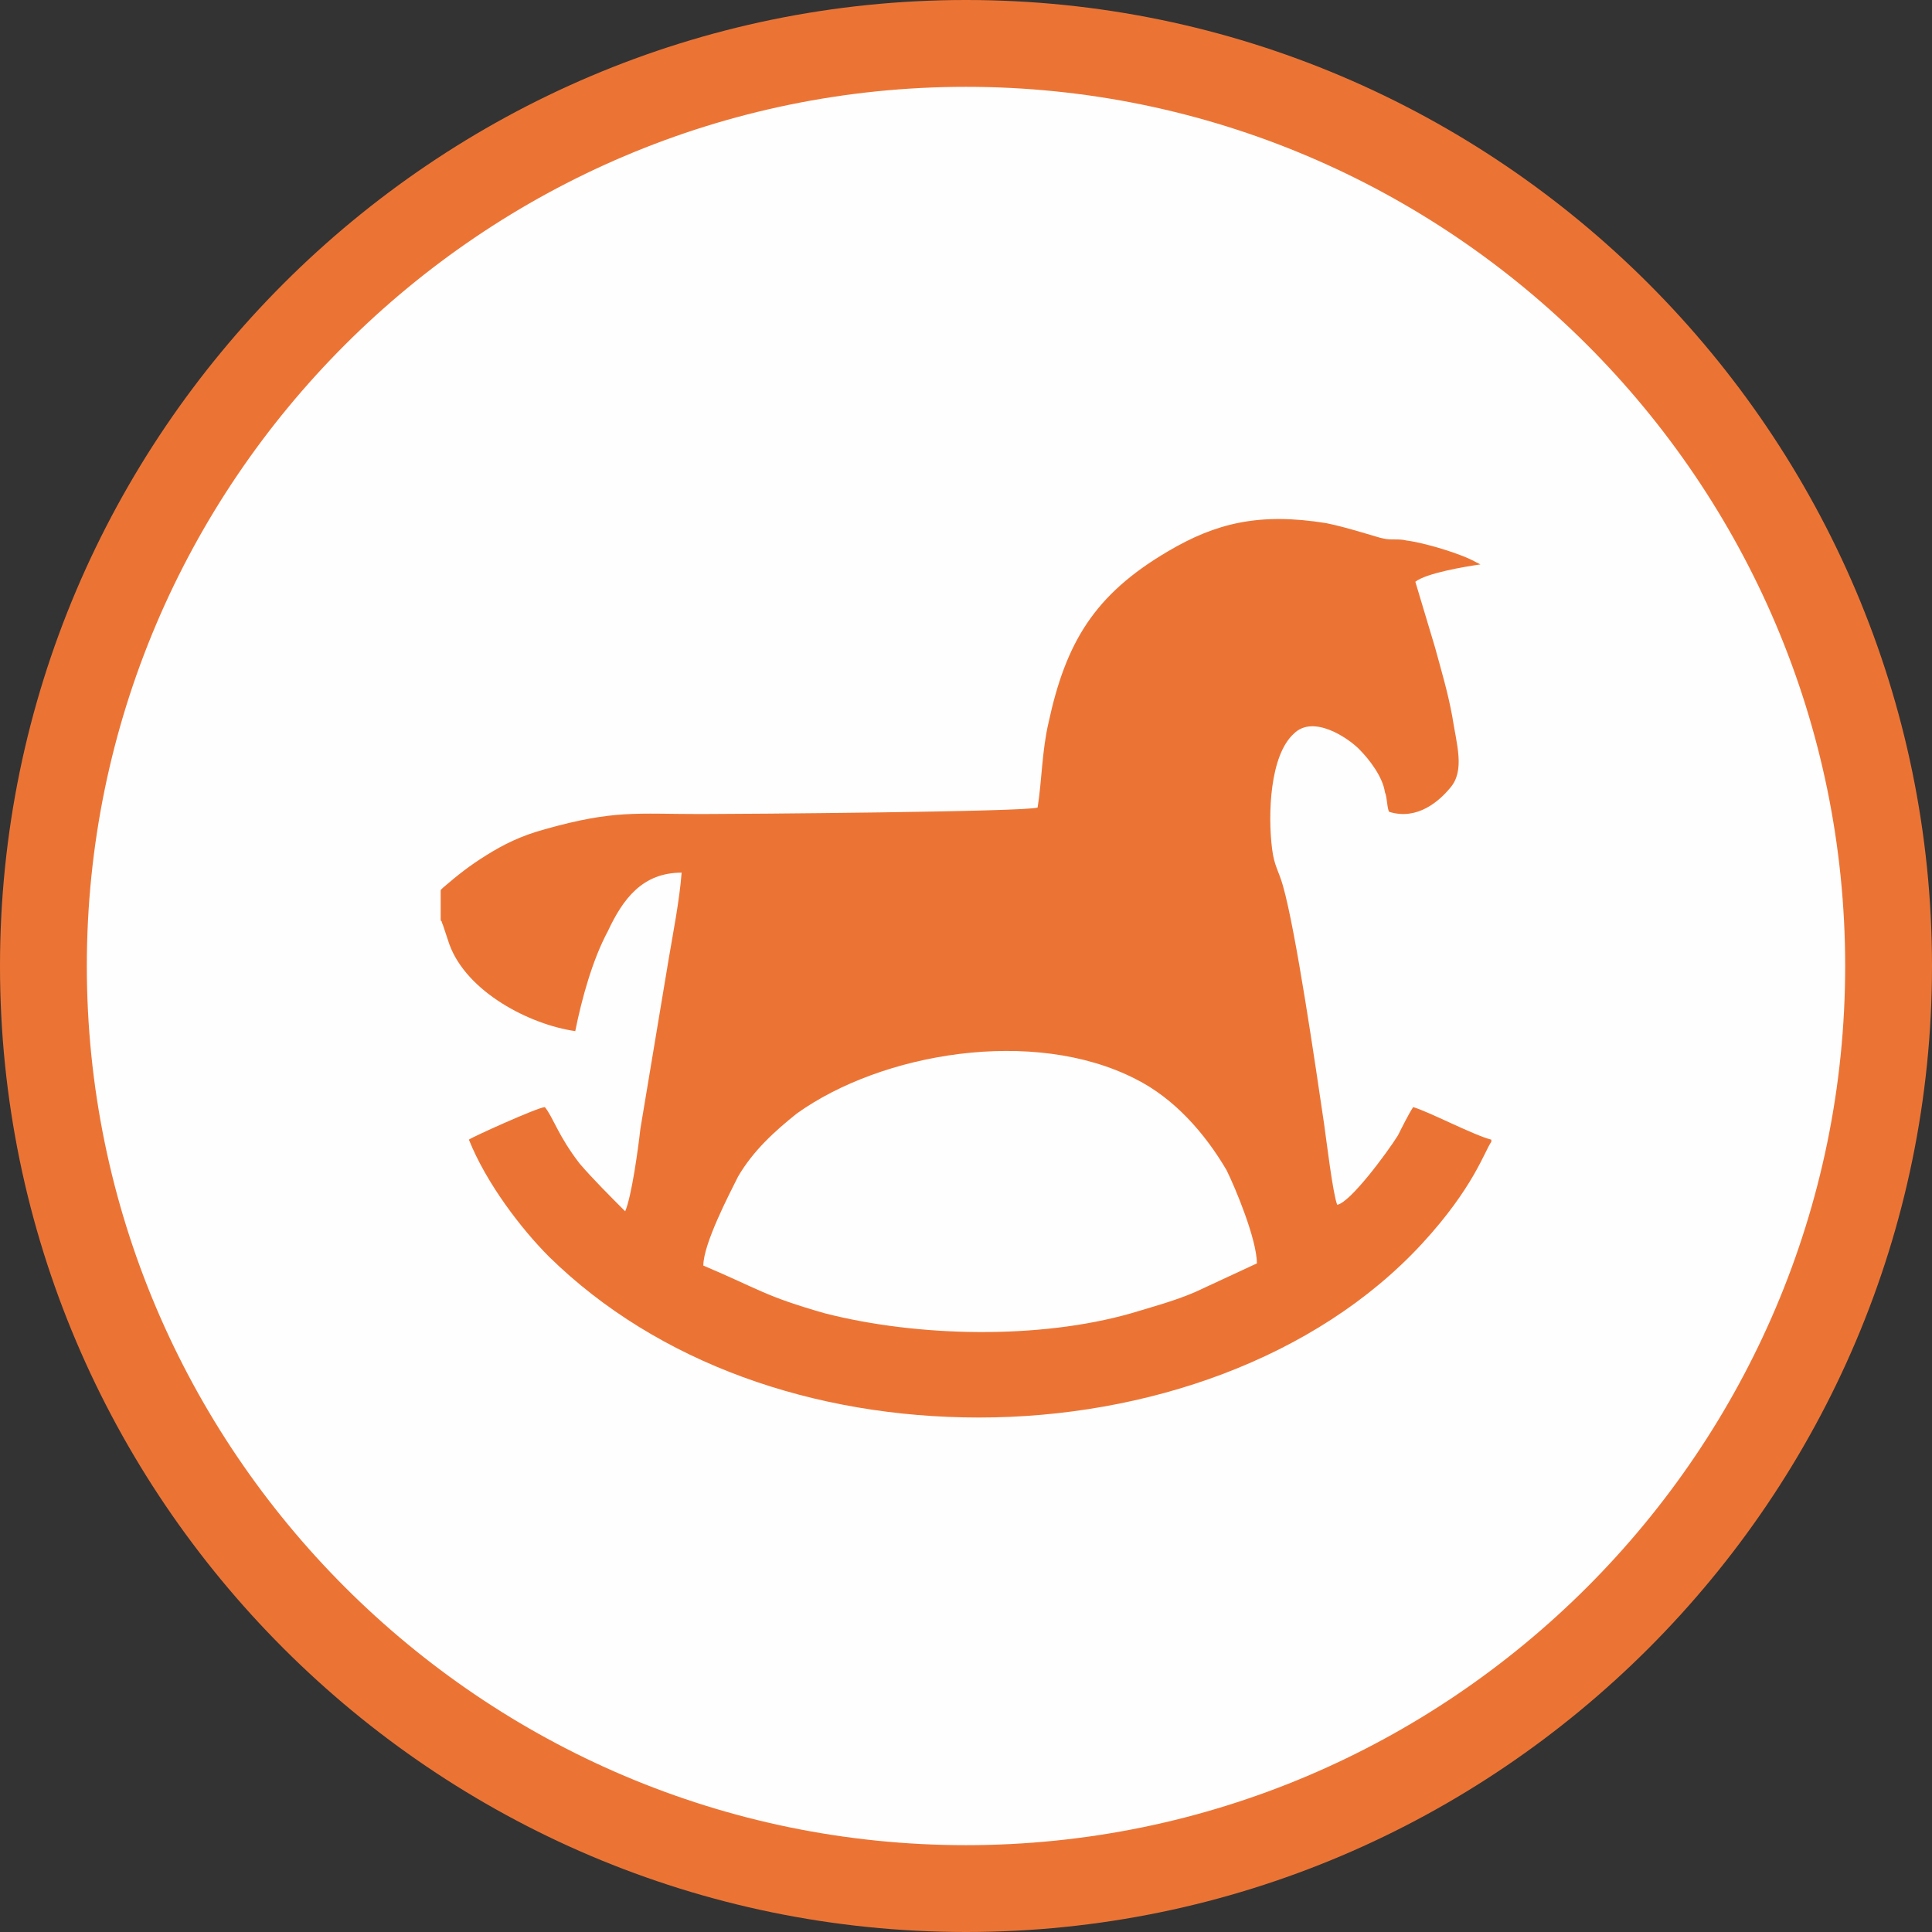<?xml version="1.0" encoding="utf-8"?>
<!-- Generator: Adobe Illustrator 22.0.1, SVG Export Plug-In . SVG Version: 6.00 Build 0)  -->
<svg version="1.1" id="Слой_1" xmlns="http://www.w3.org/2000/svg" xmlns:xlink="http://www.w3.org/1999/xlink" x="0px" y="0px"
	 viewBox="0 0 89 89" style="enable-background:new 0 0 89 89;" xml:space="preserve">
<rect x="0" y="0" width="89" height="89" fill="#333333" stroke="none"/>
<style type="text/css">
	.st0{fill-rule:evenodd;clip-rule:evenodd;fill:#FEFEFE;}
	.st1{fill:#EB7435;}
	.st2{fill-rule:evenodd;clip-rule:evenodd;fill:#EB7435;}
</style>
<g>
	<g>
		
			<ellipse transform="matrix(0.401 -0.916 0.916 0.401 -14.113 67.367)" class="st0" cx="44.5" cy="44.5" rx="42.5" ry="42.5"/>
	</g>
	<g>
		<path class="st1" d="M44.5,89C20,89,0,69,0,44.5C0,20,20,0,44.5,0S89,20,89,44.5C89,69,69,89,44.5,89z M44.5,4
			C22.2,4,4,22.2,4,44.5C4,66.8,22.2,85,44.5,85C66.8,85,85,66.8,85,44.5C85,22.2,66.8,4,44.5,4z"/>
	</g>
	<g>
		<path class="st2" d="M20.3,41v1.4c0.1,0.1,0,0,0.1,0.2l0.3,0.9c0.8,2.2,3.7,3.7,5.8,4c0.3-1.5,0.8-3.3,1.5-4.6
			c0.7-1.5,1.6-2.7,3.4-2.7c-0.1,1.3-0.4,2.8-0.6,4L29.5,52c-0.1,0.9-0.4,3.1-0.7,3.8c-0.7-0.7-1.5-1.5-2.1-2.2
			c-1-1.3-1.2-2.1-1.6-2.6c-0.3,0-3.4,1.4-3.5,1.5c0.8,2,2.4,4.1,3.7,5.4c5,4.9,12.2,7.4,19.8,7.4c7.7,0,15.5-2.7,20.4-8
			c2.4-2.6,2.9-4.3,3.2-4.7v-0.1c-0.8-0.2-2.9-1.3-3.6-1.5c-0.2,0.3-0.5,0.9-0.7,1.3c-0.5,0.8-2.2,3.1-2.8,3.2
			c-0.2-0.5-0.5-3-0.6-3.7c-0.4-2.7-1.3-8.9-1.9-11c-0.2-0.7-0.4-0.9-0.5-1.7c-0.2-1.6-0.1-4.3,1-5.3c0.9-0.9,2.5,0.2,3,0.7
			c0.5,0.5,1.1,1.3,1.2,2c0.1,0.2,0.1,0.8,0.2,0.9c1.3,0.4,2.3-0.5,2.8-1.1c0.7-0.8,0.3-2,0.1-3.3c-0.2-1.1-0.5-2.1-0.8-3.2l-0.9-3
			c0.5-0.4,2.3-0.7,3-0.8l-0.2-0.1c-0.7-0.4-2.4-0.9-3.2-1c-0.4-0.1-0.7,0-1.1-0.1c-0.1,0-1.6-0.5-2.6-0.7c-3.1-0.5-5.1,0-7.3,1.3
			c-3.4,2-4.7,4.2-5.5,7.9c-0.3,1.3-0.3,2.6-0.5,3.9c-0.5,0.2-13.8,0.3-15.5,0.3c-3,0-4-0.2-7.2,0.7c-1.1,0.3-1.9,0.7-2.7,1.2
			c-0.8,0.5-1.3,0.9-2,1.5L20.3,41z M32.4,58.3c0-1,1.2-3.3,1.6-4.1c0.7-1.2,1.7-2.1,2.7-2.9c3.9-2.8,10.9-4,15.6-1.6
			c1.8,0.9,3.2,2.5,4.2,4.2c0.4,0.8,1.4,3.2,1.4,4.3l-2.8,1.3c-0.9,0.4-2,0.7-3,1c-4.2,1.2-9.8,1.1-14.1,0
			C35.2,59.7,35,59.4,32.4,58.3z"/>
	</g>
</g>
</svg>
